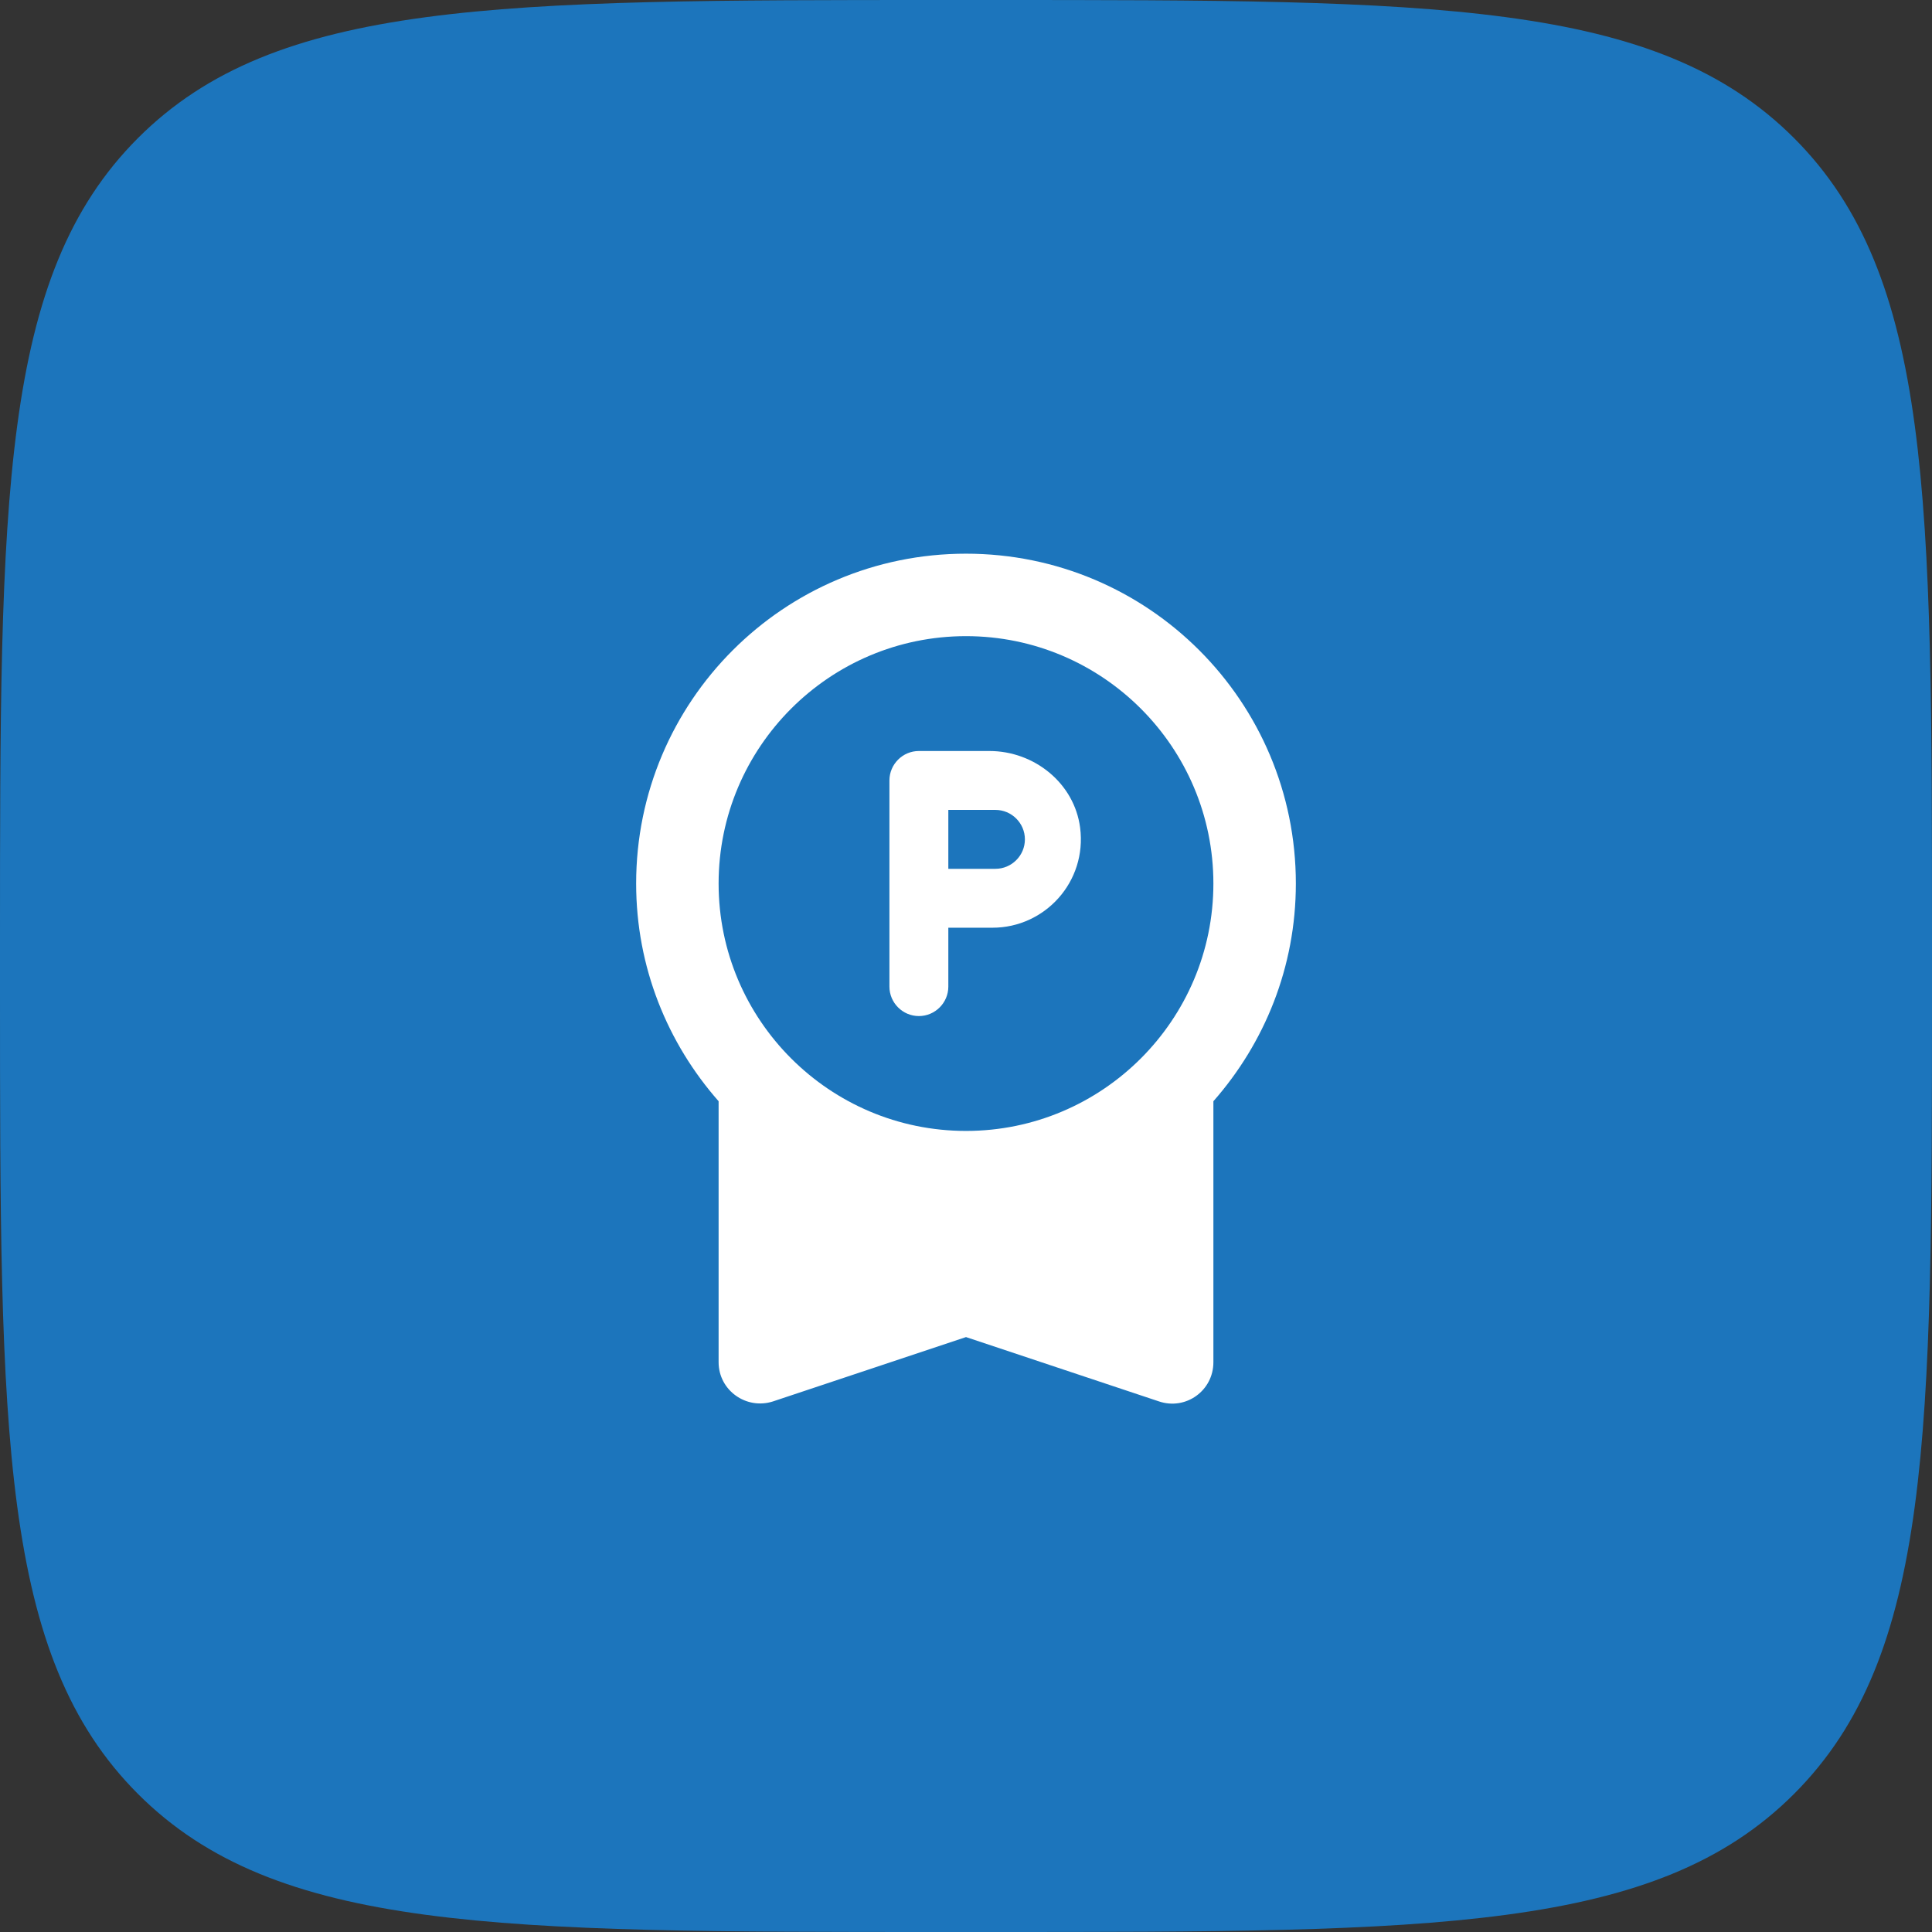 <svg width="82" height="82" viewBox="0 0 82 82" fill="none" xmlns="http://www.w3.org/2000/svg">
<rect x="0" y="0" width="82" height="82" fill="#333333" stroke="none"/>
<path d="M0 40C0 21.144 0 11.716 5.858 5.858C11.716 0 21.144 0 40 0H42C60.856 0 70.284 0 76.142 5.858C82 11.716 82 21.144 82 40V42C82 60.856 82 70.284 76.142 76.142C70.284 82 60.856 82 42 82H40C21.144 82 11.716 82 5.858 76.142C0 70.284 0 60.856 0 42V40Z" fill="#1C75BC"/>
<path d="M30.5 57.818C30.5 59.008 31.672 59.847 32.81 59.48L41 56.75L49.19 59.48C50.328 59.865 51.5 59.025 51.5 57.818V46.74C53.67 44.273 55 41.053 55 37.5C55 29.765 48.735 23.5 41 23.5C33.265 23.5 27 29.765 27 37.5C27 41.053 28.33 44.273 30.5 46.74V57.818ZM41 27C46.792 27 51.5 31.707 51.5 37.5C51.5 43.292 46.792 48 41 48C35.208 48 30.5 43.292 30.5 37.5C30.5 31.707 35.208 27 41 27Z" fill="white"/>
<path d="M41.994 31.875H39C38.312 31.875 37.75 32.438 37.75 33.125V41.875C37.75 42.562 38.312 43.125 39 43.125C39.688 43.125 40.25 42.562 40.25 41.875V39.375H42.125C44.356 39.375 46.138 37.419 45.844 35.131C45.6 33.244 43.9 31.875 41.994 31.875ZM42.25 36.875H40.25V34.375H42.25C42.938 34.375 43.5 34.938 43.5 35.625C43.5 36.312 42.938 36.875 42.25 36.875Z" fill="white"/>
</svg>
